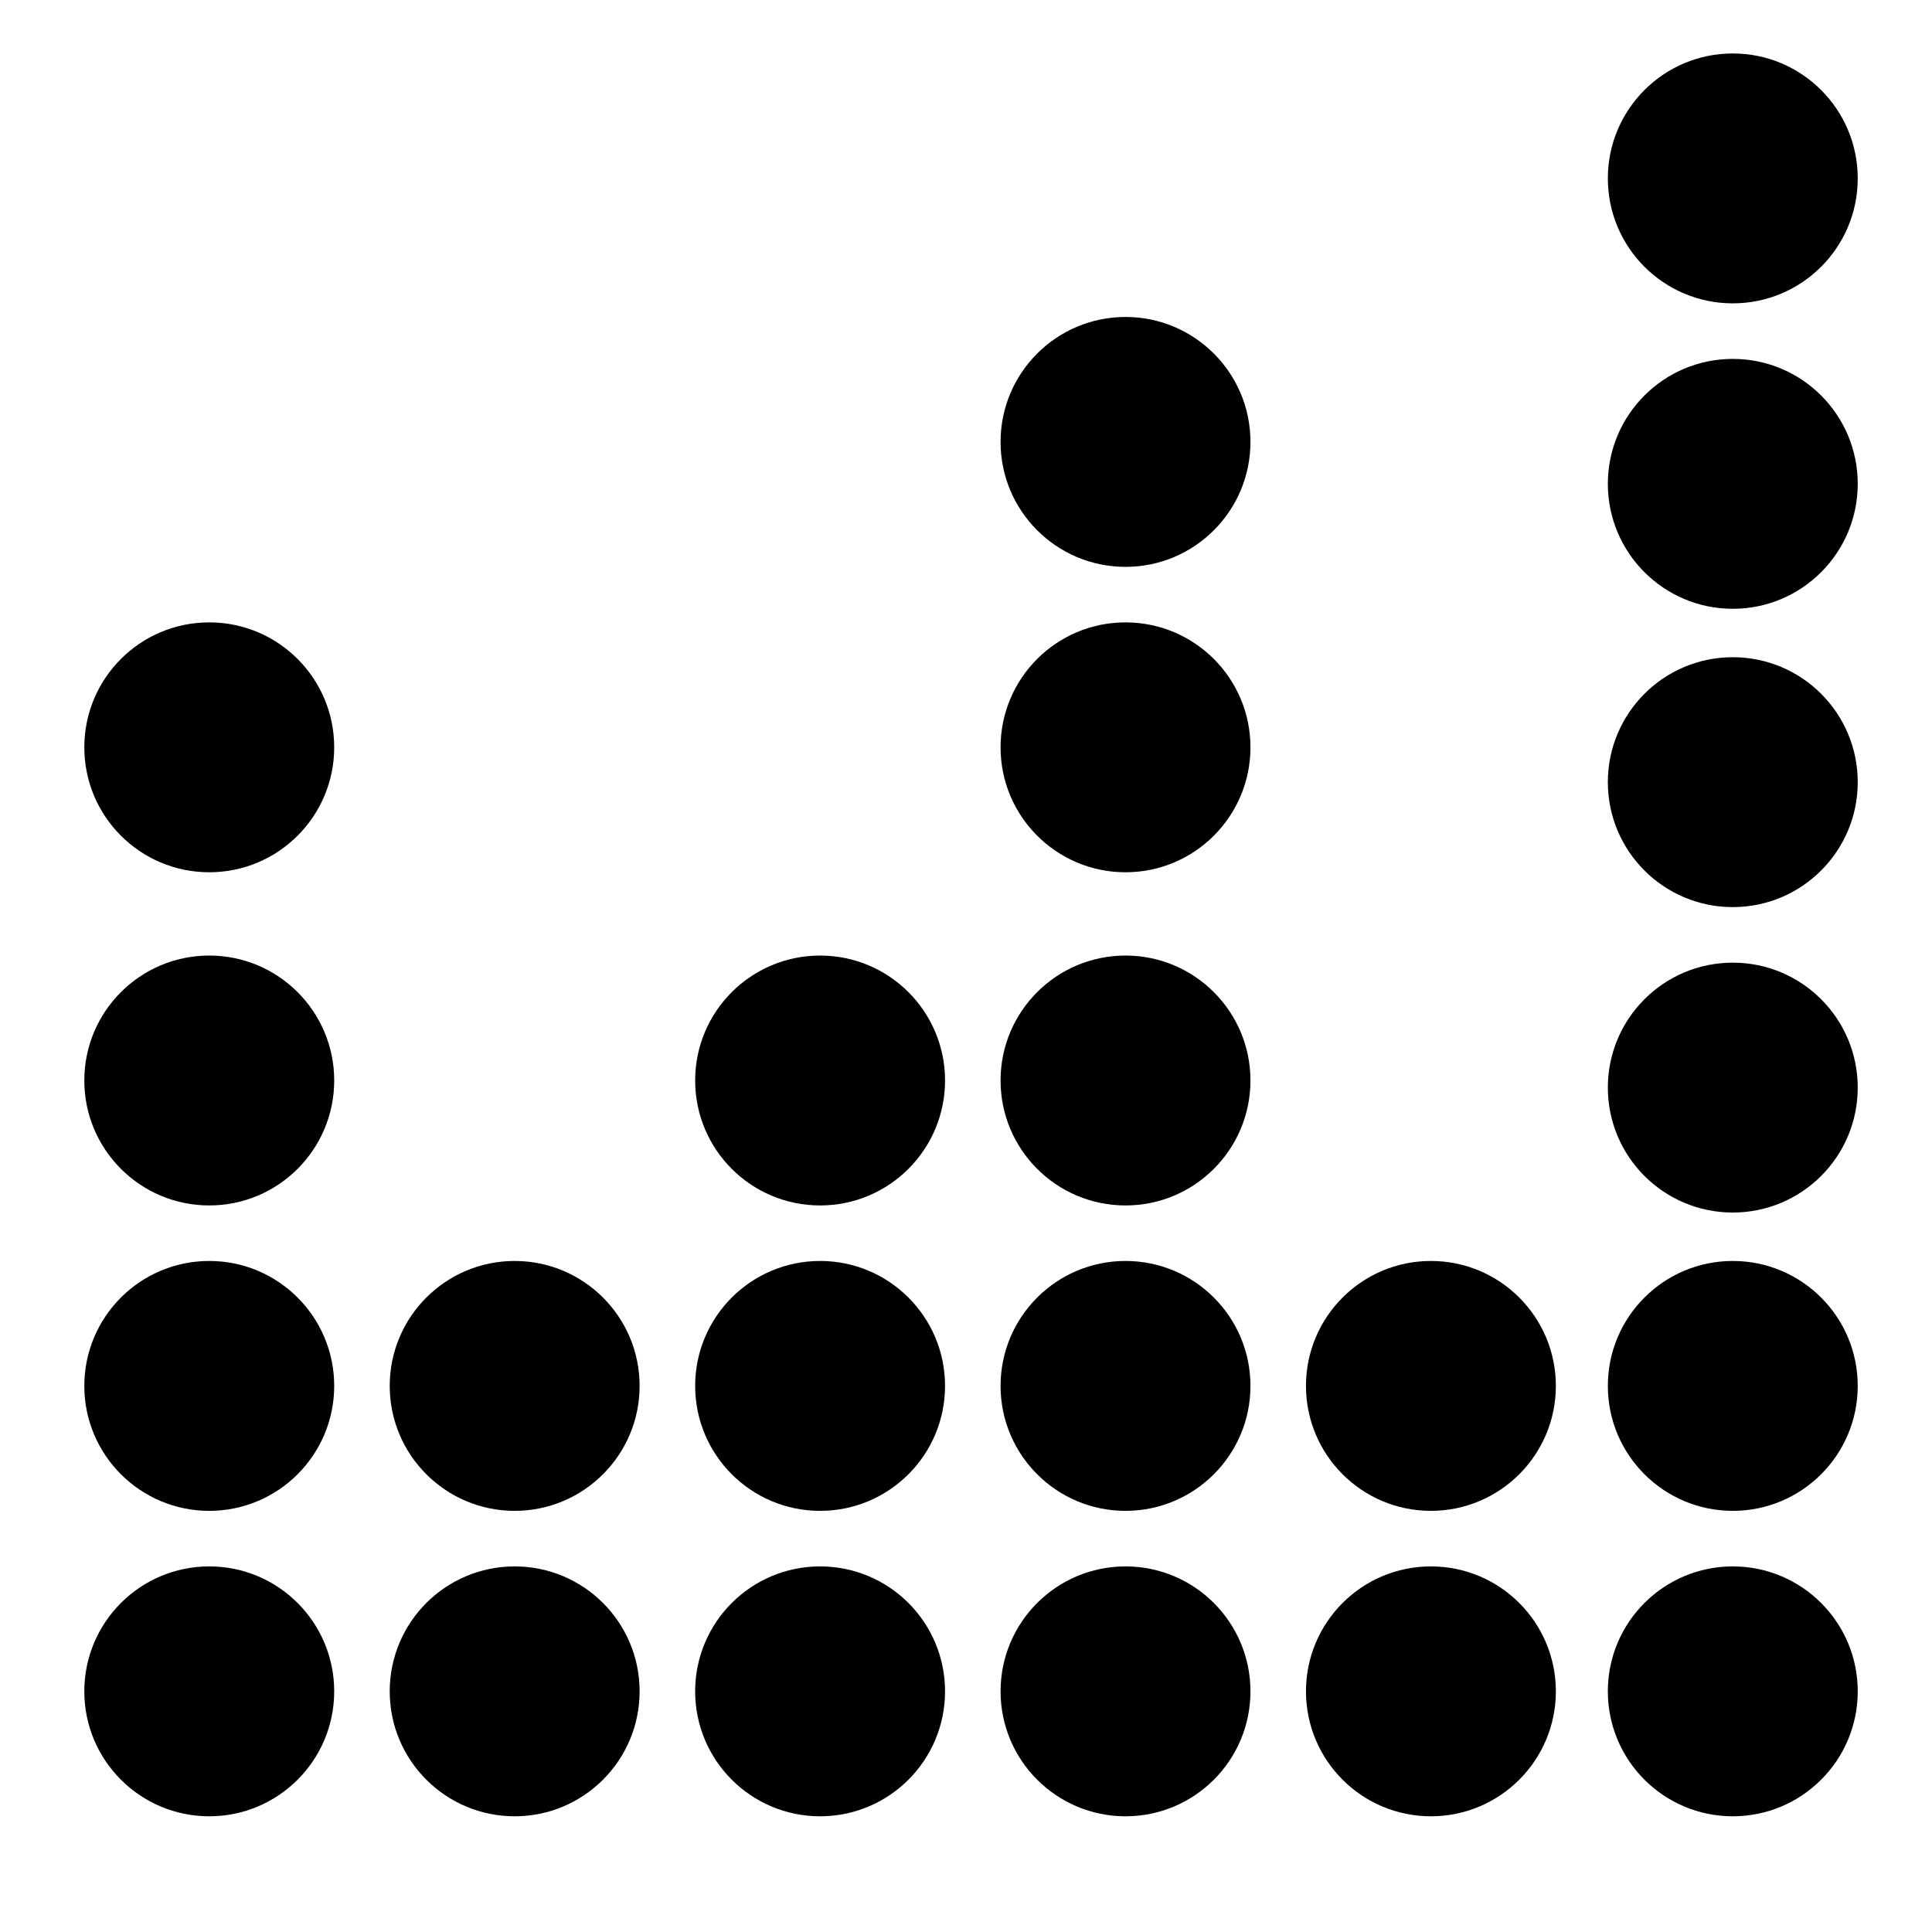 <?xml version="1.0" encoding="iso-8859-1"?>
<!-- Generator: Adobe Illustrator 17.0.0, SVG Export Plug-In . SVG Version: 6.00 Build 0)  -->
<!DOCTYPE svg PUBLIC "-//W3C//DTD SVG 1.1//EN" "http://www.w3.org/Graphics/SVG/1.1/DTD/svg11.dtd">
<svg version="1.1" id="Capa_1" xmlns="http://www.w3.org/2000/svg" xmlns:xlink="http://www.w3.org/1999/xlink" x="0px" y="0px"
	 width="64px" height="64px" viewBox="0 0 64 64" style="enable-background:new 0 0 64 64;" xml:space="preserve">
<g>
	<circle cx="17.049" cy="56.028" r="4.139"/>
	<circle cx="17.049" cy="45.91" r="4.139"/>
	<circle cx="27.167" cy="56.028" r="4.139"/>
	<circle cx="27.167" cy="45.91" r="4.139"/>
	<circle cx="27.167" cy="35.793" r="4.139"/>
	<circle cx="6.932" cy="56.028" r="4.139"/>
	<circle cx="6.932" cy="45.91" r="4.139"/>
	<circle cx="6.932" cy="35.793" r="4.139"/>
	<circle cx="6.932" cy="24.756" r="4.139"/>
	<circle cx="37.284" cy="56.028" r="4.139"/>
	<circle cx="37.284" cy="45.91" r="4.139"/>
	<circle cx="37.284" cy="35.793" r="4.139"/>
	<circle cx="47.401" cy="56.028" r="4.139"/>
	<circle cx="47.401" cy="45.91" r="4.139"/>
	<circle cx="57.401" cy="56.028" r="4.139"/>
	<circle cx="57.401" cy="45.91" r="4.139"/>
	<circle cx="57.401" cy="36.028" r="4.139"/>
	<circle cx="57.401" cy="25.91" r="4.139"/>
	<circle cx="57.401" cy="16.028" r="4.139"/>
	<circle cx="57.401" cy="5.91" r="4.139"/>
	<circle cx="37.284" cy="24.756" r="4.139"/>
	<circle cx="37.284" cy="14.639" r="4.139"/>
</g>
</svg>
